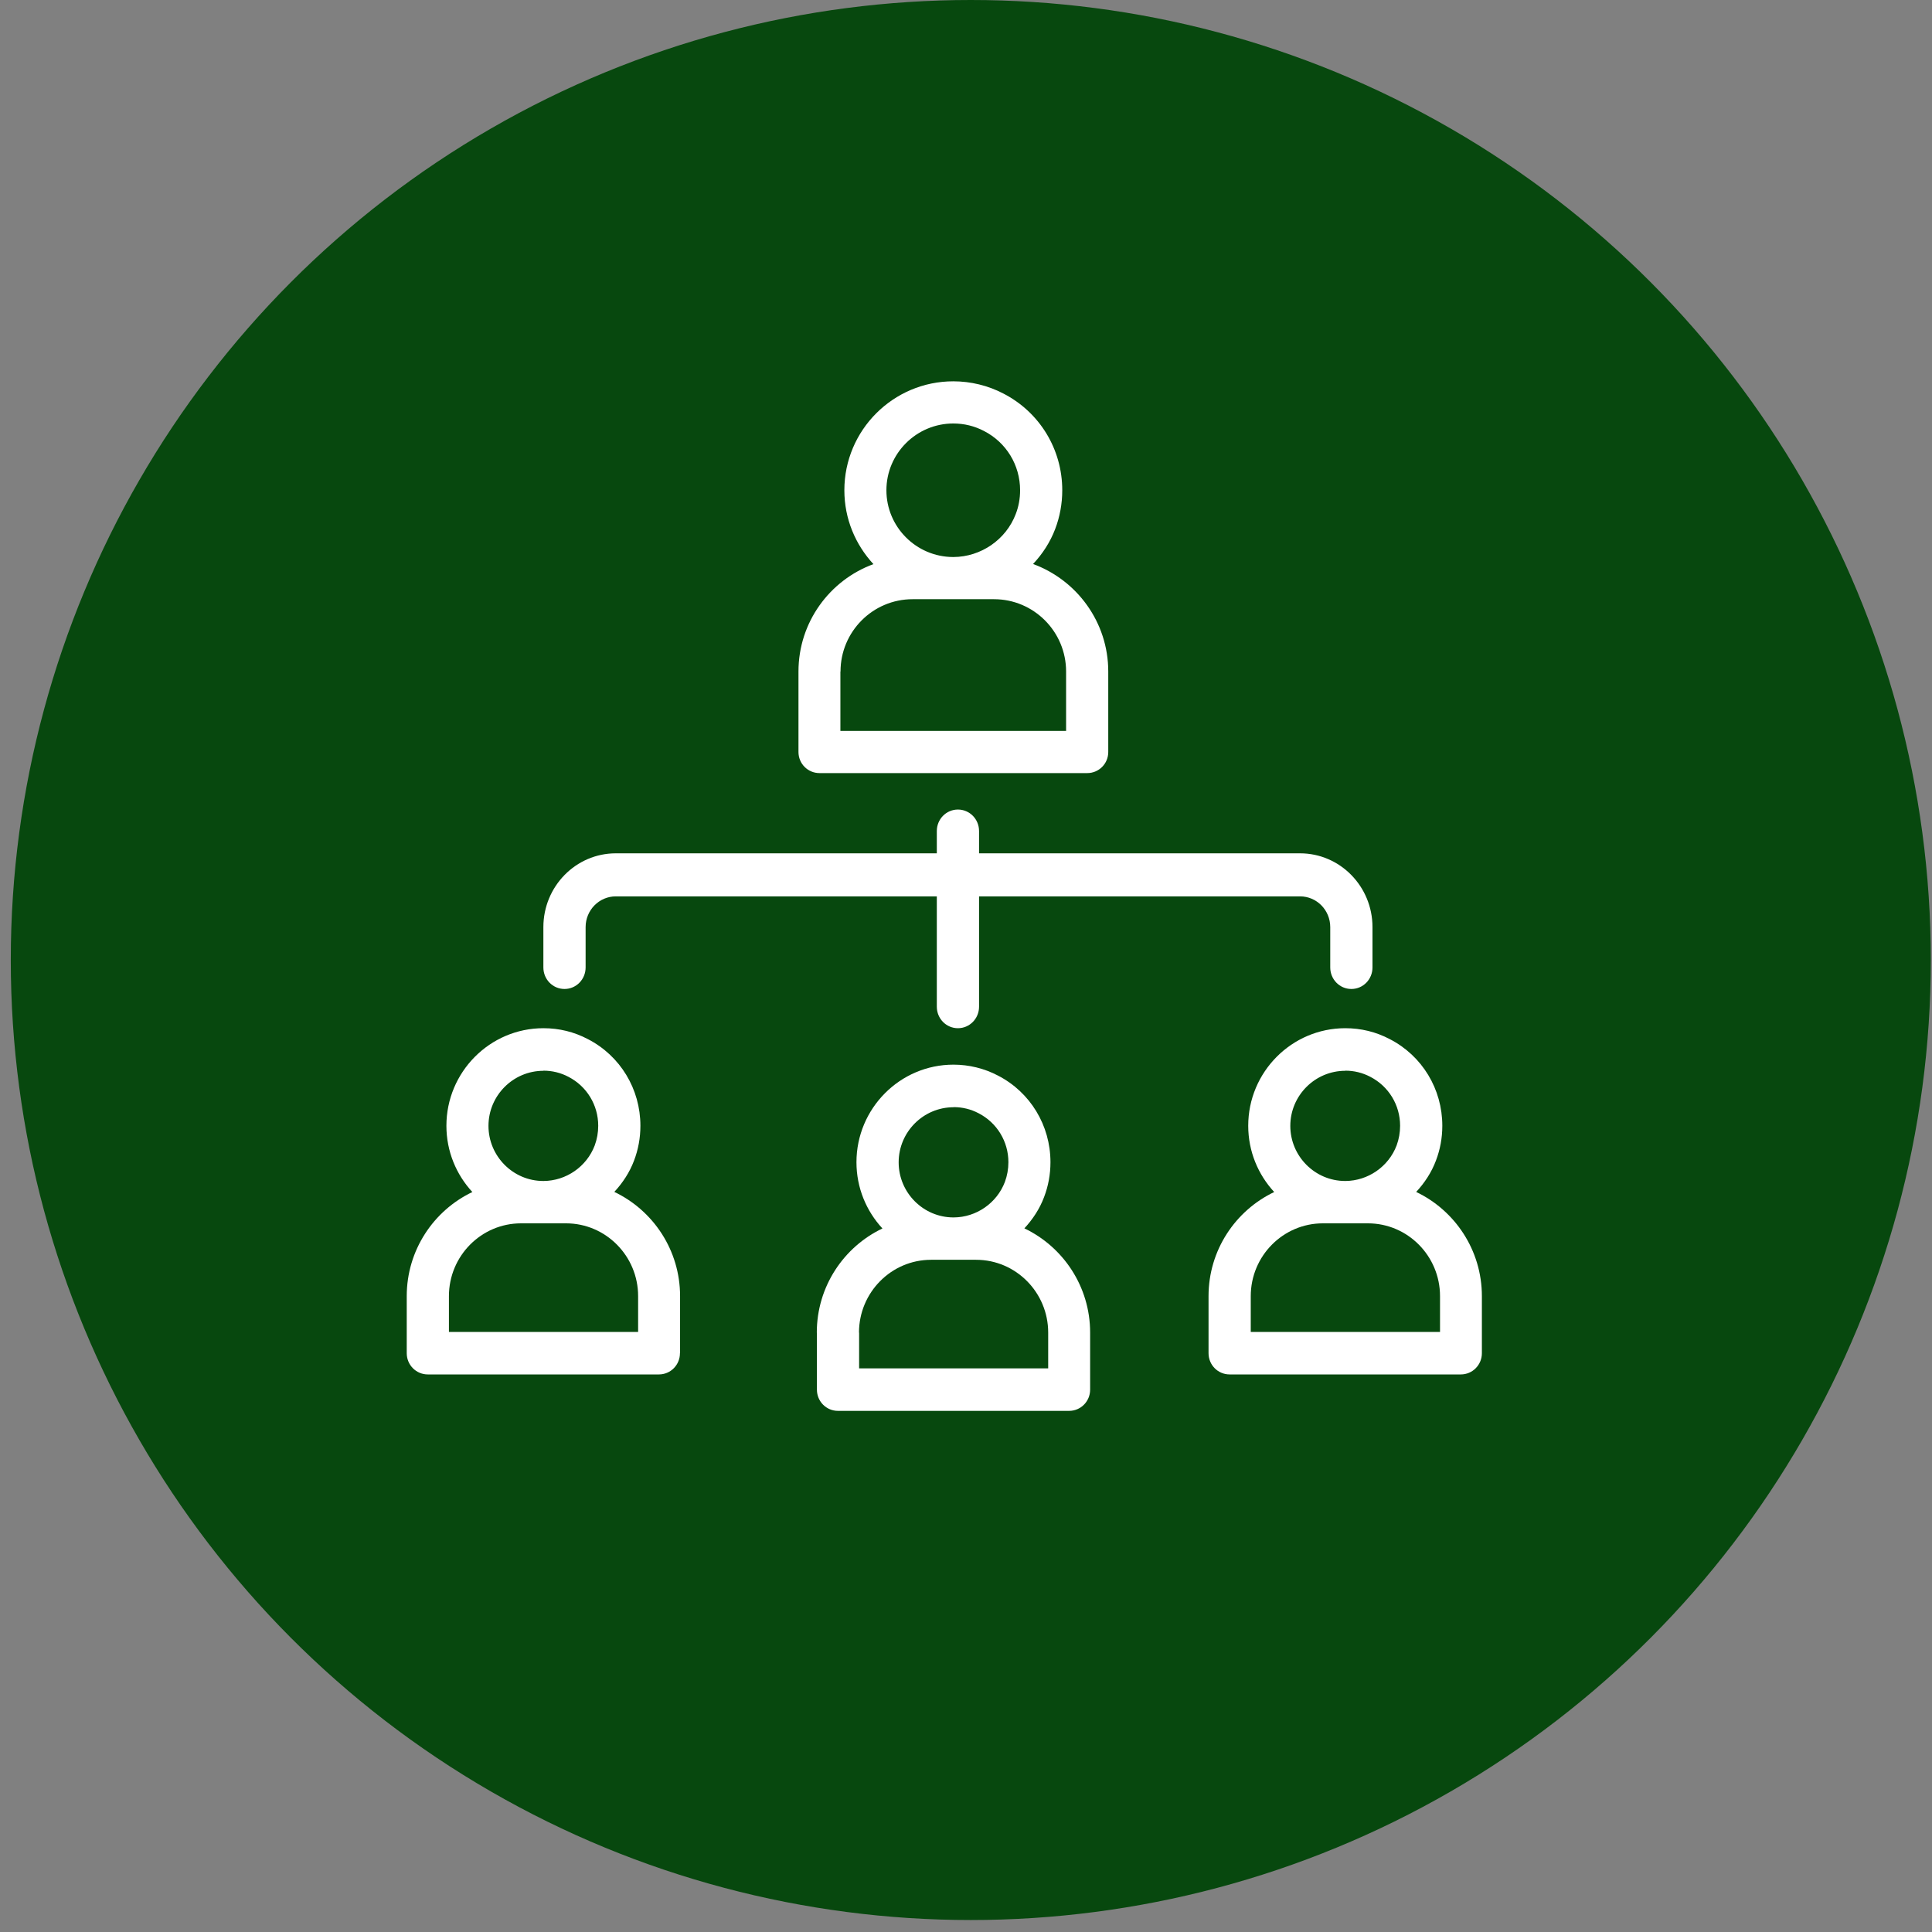 <svg width="152" height="152" viewBox="0 0 152 152" fill="none" xmlns="http://www.w3.org/2000/svg">
<rect x="0" y="0" width="152" height="152" fill="#808080" stroke="none"/>
<circle cx="76.377" cy="75.529" r="75.529" fill="#07480E"/>
<path d="M53.505 106.462V101.974C53.505 98.346 51.377 95.224 48.332 93.773C48.984 93.067 49.533 92.246 49.883 91.31C50.214 90.441 50.384 89.525 50.384 88.57C50.384 85.677 48.795 83.061 46.251 81.753C45.164 81.18 43.991 80.894 42.752 80.894C38.544 80.894 35.121 84.34 35.121 88.57C35.121 90.584 35.896 92.408 37.163 93.783C34.118 95.234 32 98.356 32 101.974V106.462C32 107.388 32.738 108.133 33.655 108.133H51.84C52.757 108.133 53.495 107.388 53.495 106.462H53.505ZM42.752 84.235C43.452 84.235 44.114 84.398 44.729 84.722C46.166 85.467 47.065 86.937 47.065 88.57C47.065 89.105 46.97 89.63 46.79 90.117C46.157 91.787 44.54 92.904 42.762 92.914H42.743C40.369 92.914 38.431 90.966 38.431 88.579C38.431 86.192 40.369 84.245 42.752 84.245V84.235ZM50.195 104.791H35.319V101.974C35.319 98.814 37.863 96.246 40.993 96.246H42.743C42.743 96.246 42.752 96.246 42.762 96.246C42.762 96.246 42.762 96.246 42.771 96.246H44.53C47.66 96.246 50.204 98.814 50.204 101.974V104.791H50.195Z" fill="white"/>
<path d="M64.271 104.842V109.329C64.271 110.255 65.009 111 65.926 111H84.111C85.029 111 85.766 110.255 85.766 109.329V104.842C85.766 101.214 83.638 98.092 80.593 96.641C81.246 95.934 81.794 95.113 82.144 94.177C82.475 93.309 82.645 92.392 82.645 91.437C82.645 88.544 81.057 85.928 78.513 84.62C77.444 84.057 76.234 83.761 75.014 83.761C70.806 83.761 67.382 87.208 67.382 91.437C67.382 93.452 68.158 95.275 69.425 96.65C66.38 98.101 64.262 101.223 64.262 104.842H64.271ZM75.023 87.103C75.723 87.103 76.385 87.265 77 87.59C78.437 88.334 79.336 89.805 79.336 91.437C79.336 91.972 79.241 92.497 79.061 92.984C78.428 94.655 76.811 95.772 75.033 95.781H75.014C72.64 95.781 70.702 93.834 70.702 91.447C70.702 89.06 72.64 87.112 75.023 87.112V87.103ZM67.581 104.842C67.581 101.682 70.125 99.114 73.255 99.114H75.004C75.004 99.114 75.014 99.114 75.023 99.114C75.023 99.114 75.023 99.114 75.033 99.114H76.792C79.922 99.114 82.466 101.682 82.466 104.842V107.658H67.591V104.842H67.581Z" fill="white"/>
<path d="M62.82 52.831V59.164C62.82 60.084 63.557 60.823 64.474 60.823H85.538C86.455 60.823 87.192 60.084 87.192 59.164V52.831C87.192 48.943 84.716 45.634 81.276 44.373C82.013 43.587 82.618 42.667 83.015 41.624C83.384 40.657 83.573 39.623 83.573 38.571C83.573 35.347 81.796 32.427 78.933 30.958C77.733 30.332 76.372 30 75.001 30C70.276 30 66.43 33.84 66.43 38.571C66.43 40.818 67.3 42.847 68.717 44.383C65.277 45.644 62.82 48.953 62.82 52.831ZM75.001 33.318C75.852 33.318 76.665 33.517 77.411 33.906C79.169 34.807 80.256 36.589 80.256 38.571C80.256 39.225 80.142 39.851 79.915 40.439C79.15 42.458 77.175 43.814 75.011 43.824H74.983C72.091 43.814 69.738 41.463 69.738 38.571C69.738 35.679 72.1 33.318 75.001 33.318ZM66.128 52.831C66.128 49.692 68.67 47.142 71.798 47.142H74.983C74.983 47.142 74.992 47.142 75.001 47.142C75.001 47.142 75.001 47.142 75.011 47.142H78.205C81.333 47.142 83.875 49.692 83.875 52.831V57.505H66.118V52.831H66.128Z" fill="white"/>
<path d="M111.421 93.773C112.074 93.067 112.622 92.246 112.972 91.31C113.304 90.441 113.474 89.525 113.474 88.57C113.474 85.677 111.885 83.061 109.34 81.753C108.252 81.18 107.078 80.894 105.839 80.894C101.629 80.894 98.204 84.34 98.204 88.57C98.204 90.584 98.98 92.408 100.248 93.783C97.201 95.234 95.082 98.356 95.082 101.975V106.462C95.082 107.388 95.82 108.133 96.738 108.133H114.931C115.849 108.133 116.587 107.388 116.587 106.462V101.975C116.587 98.347 114.458 95.224 111.411 93.773H111.421ZM105.839 84.235C106.539 84.235 107.201 84.398 107.816 84.722C109.254 85.467 110.153 86.937 110.153 88.57C110.153 89.105 110.059 89.63 109.879 90.117C109.245 91.787 107.627 92.904 105.848 92.914H105.83C103.455 92.914 101.515 90.966 101.515 88.579C101.515 86.192 103.455 84.245 105.839 84.245V84.235ZM113.285 104.791H98.403V101.975C98.403 98.814 100.948 96.246 104.079 96.246H105.83C105.83 96.246 105.839 96.246 105.848 96.246C105.848 96.246 105.848 96.246 105.858 96.246H107.618C110.749 96.246 113.294 98.814 113.294 101.975V104.791H113.285Z" fill="white"/>
<path d="M106.319 77.808C107.24 77.808 107.98 77.053 107.98 76.114V72.941C107.98 69.738 105.426 67.135 102.283 67.135H77.027V65.384C77.027 64.445 76.286 63.691 75.365 63.691C74.444 63.691 73.704 64.445 73.704 65.384V67.135H48.447C45.304 67.135 42.75 69.738 42.75 72.941V76.114C42.75 77.053 43.491 77.808 44.412 77.808C45.333 77.808 46.073 77.053 46.073 76.114V72.941C46.073 71.606 47.137 70.522 48.447 70.522H73.704V79.201C73.704 80.139 74.444 80.894 75.365 80.894C76.286 80.894 77.027 80.139 77.027 79.201V70.522H102.283C103.594 70.522 104.657 71.606 104.657 72.941V76.114C104.657 77.053 105.398 77.808 106.319 77.808Z" fill="white"/>
</svg>
